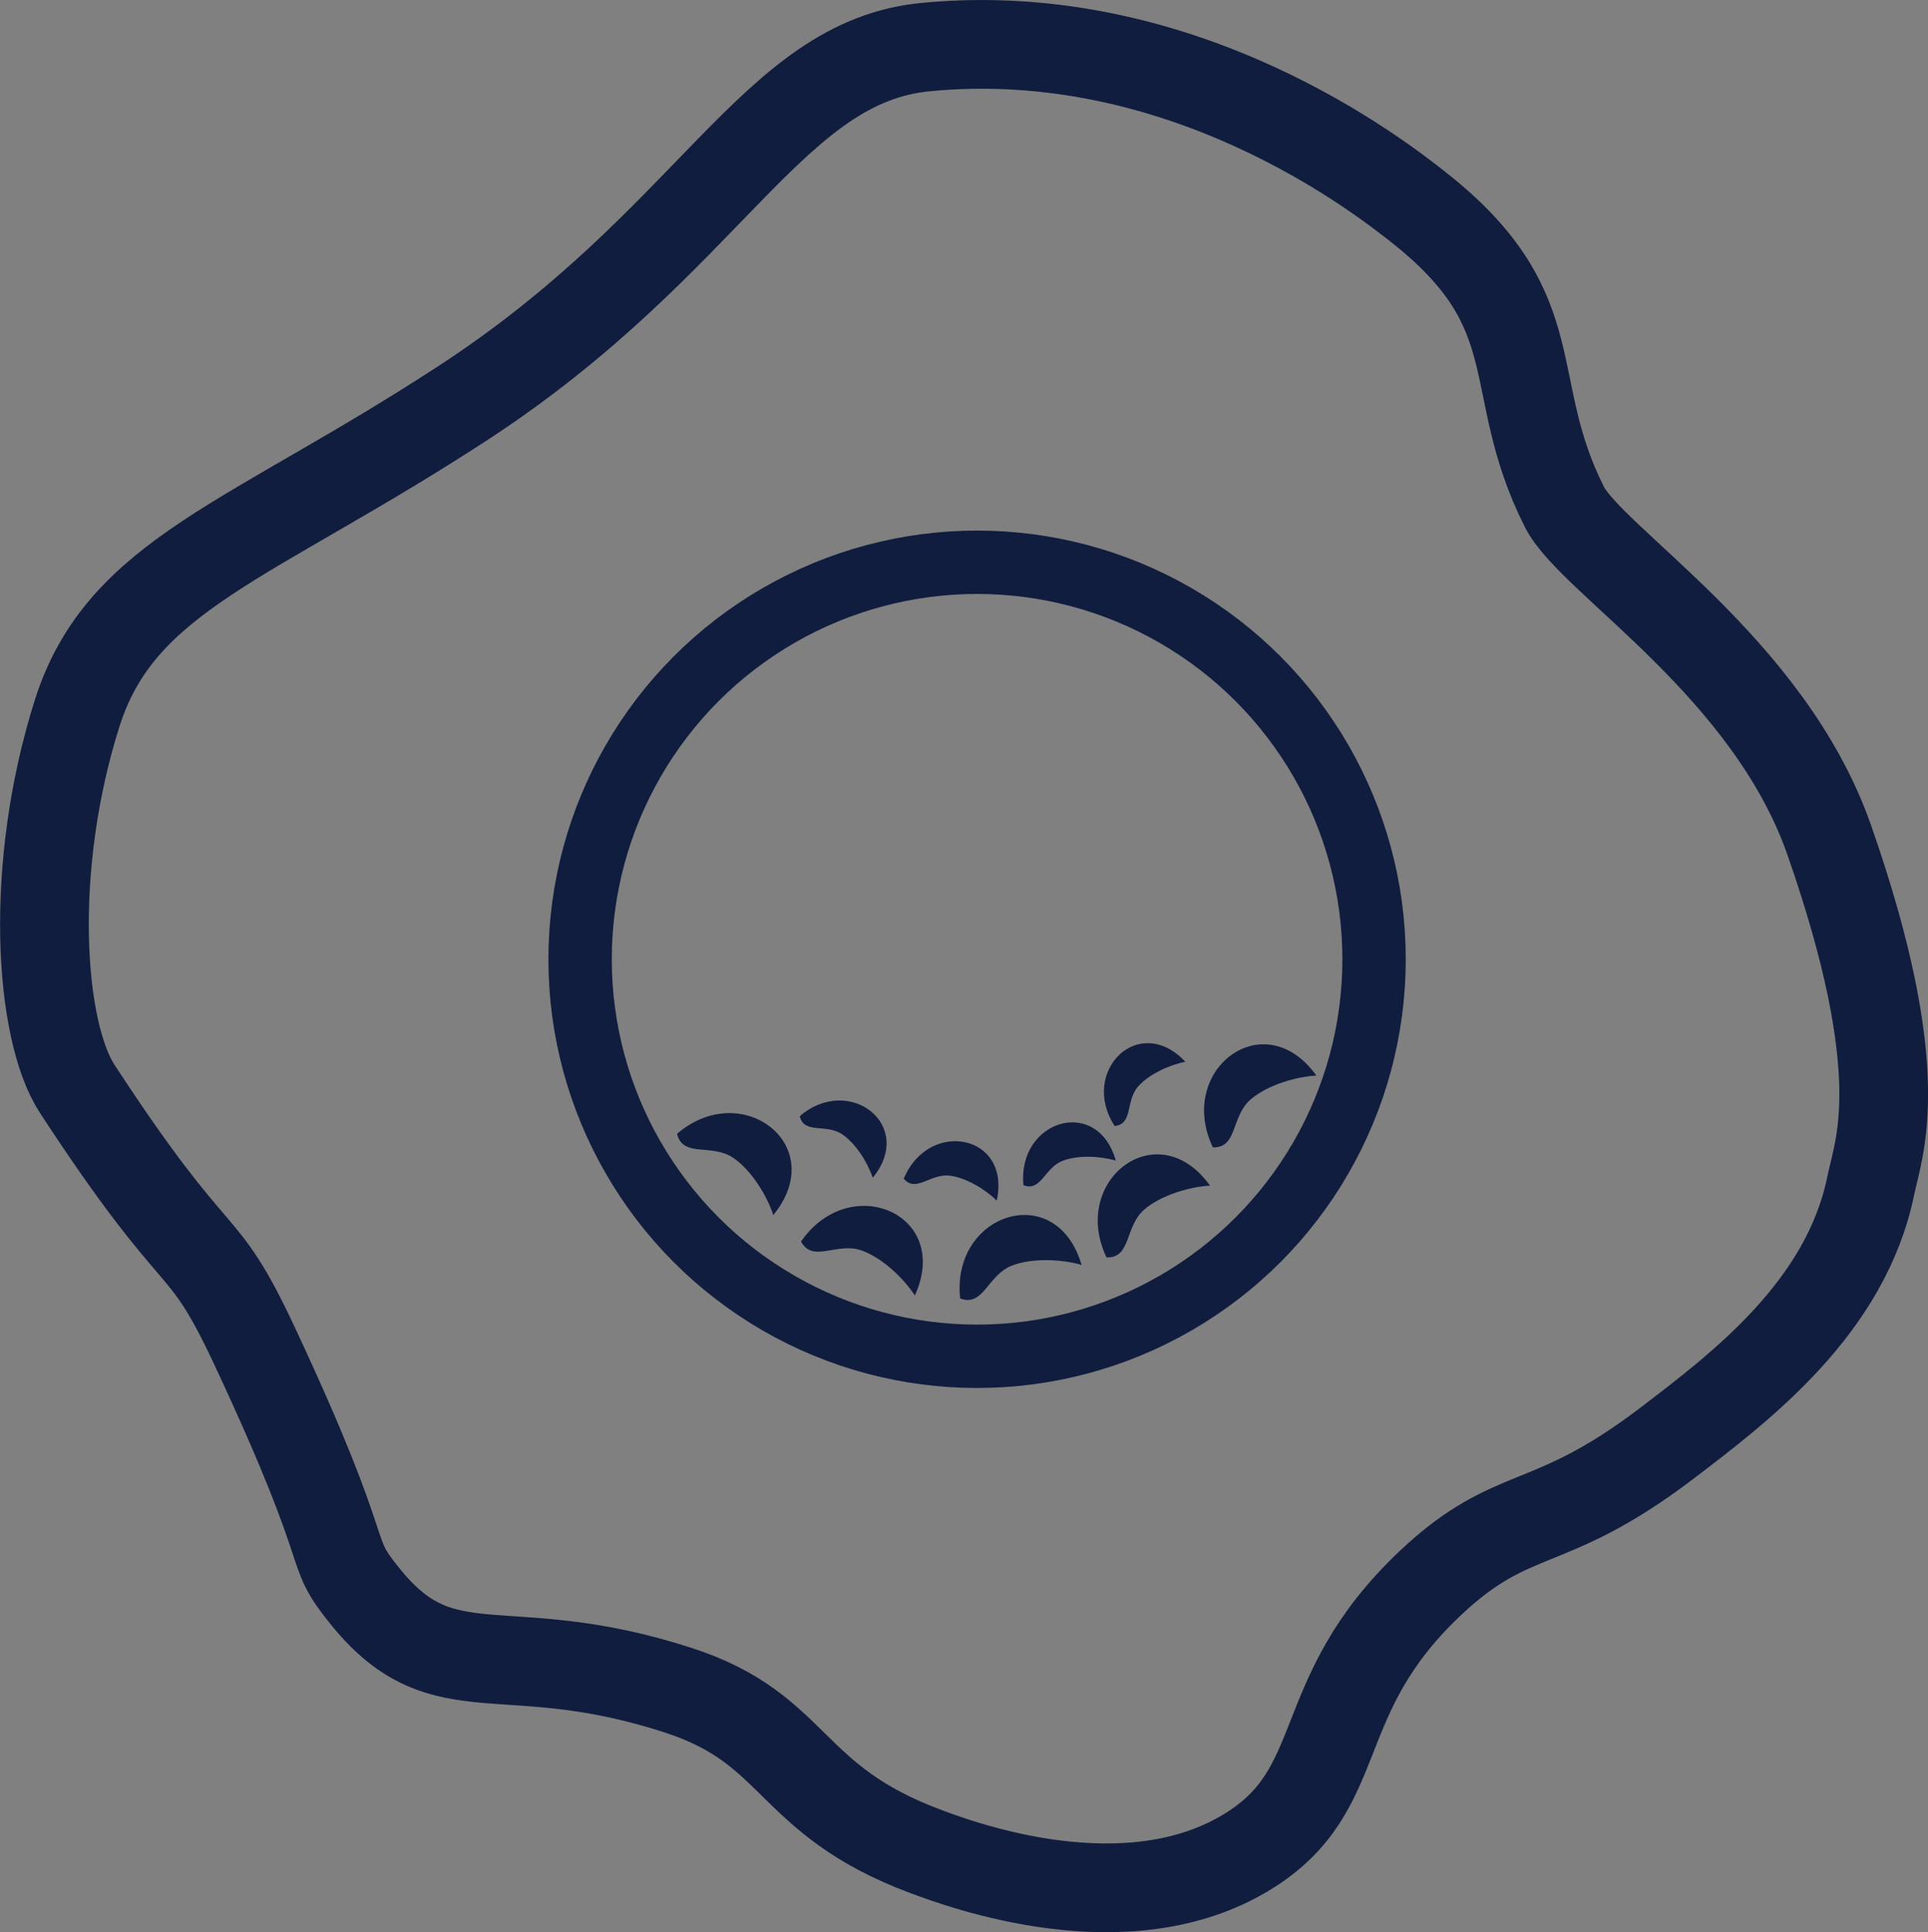 <?xml version="1.0" encoding="UTF-8"?>
<svg id="Layer_2" data-name="Layer 2" xmlns="http://www.w3.org/2000/svg" viewBox="0 0 304.27 304.91">
  <rect x="0" y="0" width="304.27" height="304.91" fill="#808080" stroke="none"/>
  <defs>
    <style>
      .cls-1 {
        fill: #fff;
      }

      .cls-2 {
        stroke-width: 14px;
      }

      .cls-2, .cls-3 {
        fill: none;
        stroke: #101d3e;
        stroke-miterlimit: 10;
      }

      .cls-4 {
        fill: #111d3f;
      }

      .cls-3 {
        stroke-width: 10px;
      }
    </style>
  </defs>
  <g id="Layer_1-2" data-name="Layer 1">
    <g>
      <g>
        <path class="cls-1" d="M171.24,209.53c2.18,2.2-4.78,6.34-6.34,2.84-1.1-2.45,5.82-3.37,6.34-2.84Z"/>
        <path class="cls-1" d="M176.33,209.52c-2.1-3.16,9.93-5.77,5.37-.66-1.16,1.3-4.68,1.71-5.37.66Z"/>
        <path class="cls-1" d="M190.78,200.72c4.55-.7.2,6.18-3.01,4.04-1.79-1.41,1.97-3.89,3.01-4.04Z"/>
        <path class="cls-1" d="M161.06,213.35c-.57,2.74-6.95,1.97-6.98.31s5.86-.92,6.98-.31Z"/>
        <path class="cls-1" d="M138.79,213.34c-1.06.92-6.08-1.68-5.72-3.81.59.13,7.16,2.57,5.72,3.81Z"/>
        <path class="cls-1" d="M213.87,165l.62-5.09c.07,1.73,1.7,4.14-.62,5.09Z"/>
        <path class="cls-4" d="M190.96,187.1c-3.37.19-7.82,1.57-10.36,3.76-3.14,2.7-2.03,7.67-5.97,7.57-5.83-12.22,8.09-22.83,16.33-11.33Z"/>
      </g>
      <path class="cls-2" d="M146.08,7.43c-24.34,2.35-33.76,30.56-73.02,56.17-33.6,21.91-53.92,27.03-60.87,48.91-7.73,24.33-6.02,50.1,0,59.32,19.73,30.21,19.28,21.98,27.97,40.54,16.61,35.5,10.81,31.42,17.67,39.8,12.32,15.06,21.85,5.64,49.28,14.58,18.85,6.14,17.07,17.25,38.98,25.42,5.5,2.05,31.69,11.82,50.85,0,16.13-9.95,9.64-24.31,28.81-42.37,13.19-12.42,18.46-7.7,37.29-22.03,11.89-9.05,28.27-21.52,32.2-40.68,1.27-6.19,6.31-17.73-6.56-54.54-9.57-27.37-37.51-44.05-41.8-52.57-9.76-19.39-2.02-30.66-22.83-47.13-5.91-4.67-37.12-29.37-77.97-25.42Z"/>
    </g>
    <circle class="cls-3" cx="154.2" cy="151.38" r="62.65"/>
    <path class="cls-4" d="M207.74,169.73c-3.37.19-7.82,1.57-10.36,3.76-3.14,2.7-2.03,7.67-5.97,7.57-5.83-12.22,8.09-22.83,16.33-11.33Z"/>
    <path class="cls-4" d="M170.69,199.61c-3.25-.94-7.9-1.11-11.02.12-3.85,1.51-4.45,6.57-8.14,5.17-1.46-13.46,15.19-18.87,19.16-5.29Z"/>
    <path class="cls-4" d="M144.38,204.43c-1.85-2.83-5.26-6-8.43-7.11-3.91-1.37-7.66,2.06-9.53-1.4,7.69-11.15,23.82-4.37,17.96,8.51Z"/>
    <path class="cls-4" d="M122.04,191.73c-1.06-3.21-3.55-7.14-6.33-9.02-3.43-2.32-7.94.04-8.86-3.79,10.28-8.82,24.15,1.86,15.2,12.81Z"/>
    <path class="cls-4" d="M137.73,185.85c-.81-2.43-2.7-5.41-4.8-6.84-2.6-1.76-6.02.03-6.72-2.87,7.8-6.69,18.32,1.41,11.52,9.72Z"/>
    <path class="cls-4" d="M157.3,189.46c-1.82-1.8-4.85-3.61-7.38-3.93-3.11-.39-5.35,2.75-7.29.48,3.93-9.49,16.97-7.03,14.67,3.45Z"/>
    <path class="cls-4" d="M176.09,183.15c-2.45-.73-5.98-.89-8.36.02-2.93,1.12-3.42,4.95-6.21,3.86-1.01-10.22,11.65-14.2,14.57-3.88Z"/>
    <path class="cls-4" d="M187.07,167.56c-2.52.48-5.72,1.95-7.42,3.85-2.09,2.34-.77,5.97-3.74,6.28-5.59-8.62,3.83-17.97,11.16-10.13Z"/>
  </g>
</svg>